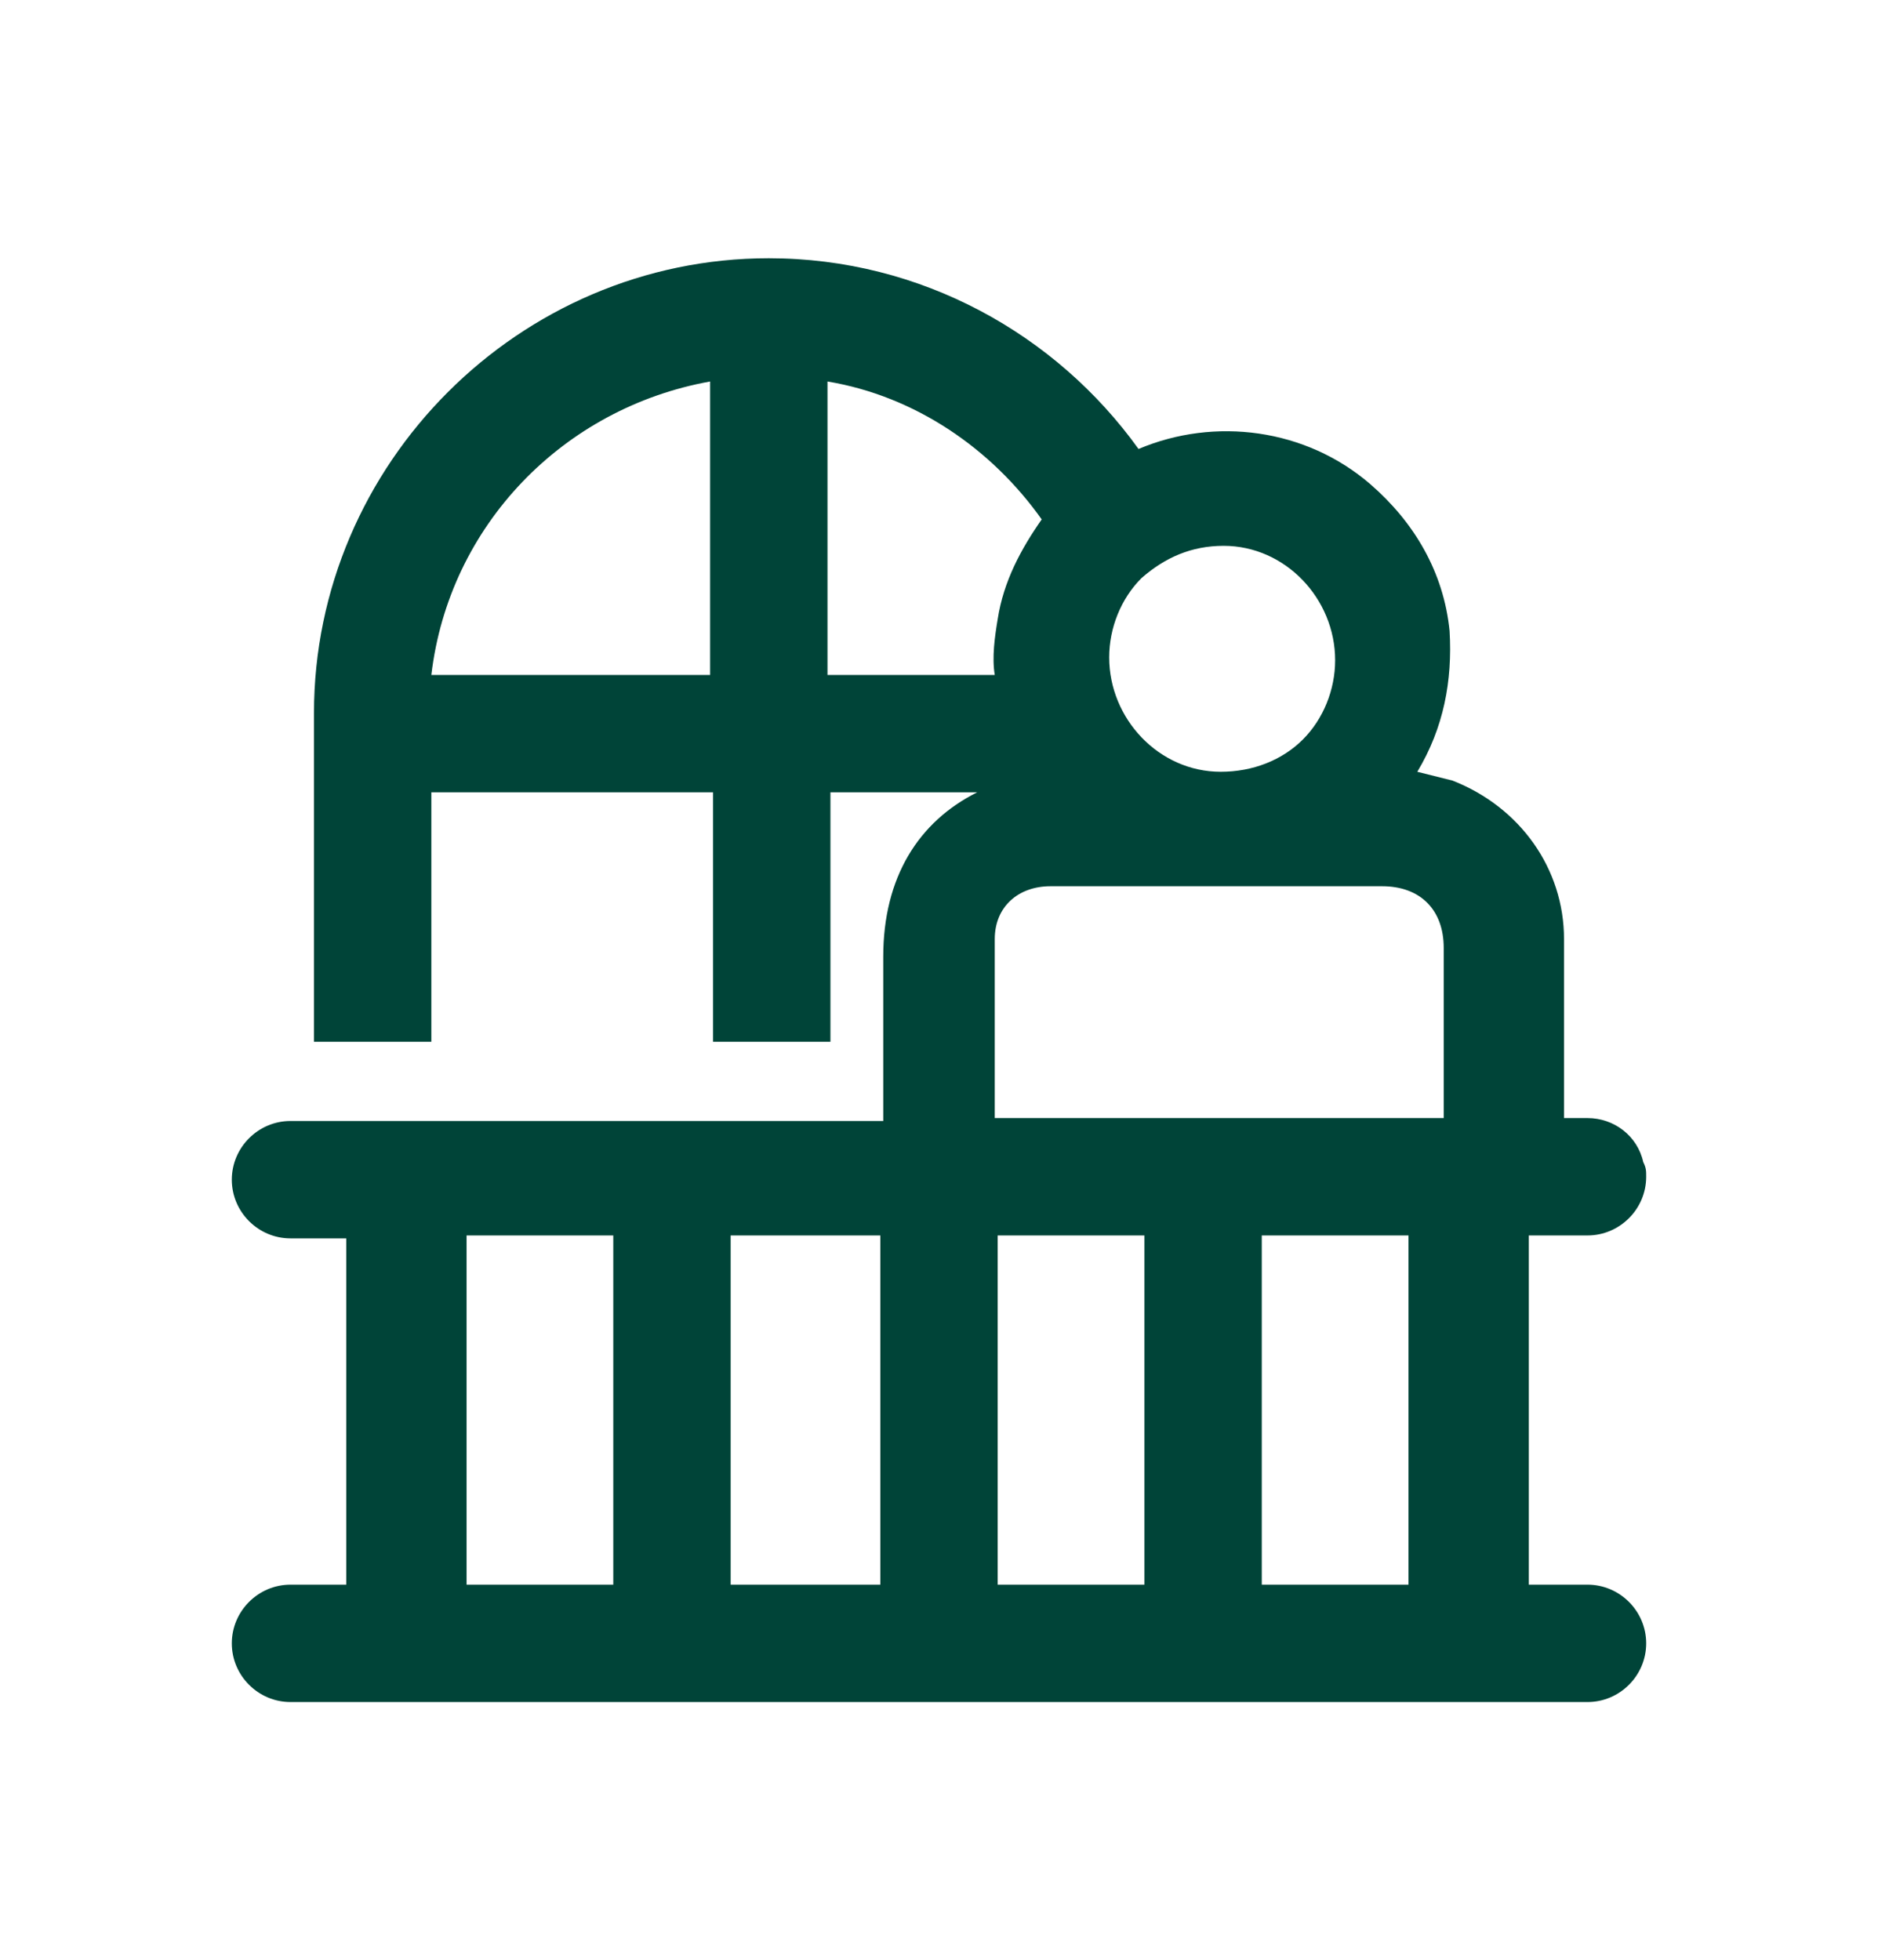<?xml version="1.0" encoding="utf-8"?>
<!-- Generator: Adobe Illustrator 24.3.0, SVG Export Plug-In . SVG Version: 6.00 Build 0)  -->
<svg version="1.1" id="Livello_1" xmlns="http://www.w3.org/2000/svg" xmlns:xlink="http://www.w3.org/1999/xlink" x="0px" y="0px"
	 viewBox="0 0 64 66.8" style="enable-background:new 0 0 64 66.8;" xml:space="preserve">
<style type="text/css">
	.st0{fill:#004438;}
</style>
<g>
	<path class="st0" d="M54.1,58c1.1,0,2-0.9,2-2s-0.9-2-2-2h-2V42.1h2c1.1,0,2-0.9,2-2c0-0.2,0-0.3-0.1-0.5c-0.2-0.9-1-1.5-1.9-1.5
		h-0.8c0-2,0-4.1,0-6.1c0-2.4-1.5-4.5-3.8-5.4c-0.4-0.1-0.8-0.2-1.2-0.3c0.9-1.5,1.2-3.1,1.1-4.8c-0.2-2-1.2-3.7-2.7-5
		c-2.2-1.9-5.3-2.3-7.9-1.2c-2.8-3.9-7.4-6.5-12.6-6.5c-8.5,0-15.5,7-15.5,15.5v11.2h4V27h9.6v8.5h4V27h5c-2,1-3.2,2.9-3.2,5.6v2.1
		c0,1.2,0,2.3,0,3.5H9.9c-1.1,0-2,0.9-2,2c0,1.1,0.9,2,2,2h1.9V54H9.9c-1.1,0-2,0.9-2,2s0.9,2,2,2h17.7H54.1z M34,54V42.1h5V54H34z
		 M48,54h-5V42.1h5V54z M41.7,18.6C41.7,18.6,41.7,18.6,41.7,18.6c2.1,0,3.8,1.8,3.8,3.9c0,1-0.4,2-1.1,2.7
		c-0.7,0.7-1.7,1.1-2.8,1.1c-2.1,0-3.8-1.8-3.8-3.9c0-1,0.4-2,1.1-2.7C39.7,19,40.6,18.6,41.7,18.6z M14.7,23
		c0.6-5.1,4.5-9.1,9.5-10v10H14.7z M28.2,13c3,0.5,5.6,2.3,7.3,4.7c-0.7,1-1.3,2.1-1.5,3.4c-0.1,0.6-0.2,1.3-0.1,1.9h-5.7V13z
		 M33.9,32c0-1.1,0.8-1.8,1.9-1.8c0.8,0,1.6,0,2.3,0c0.6,0,1.1,0,1.7,0h1.7h1.5c1.4,0,2.7,0,4.1,0c1.3,0,2.1,0.8,2.1,2.1
		c0,1.9,0,3.9,0,5.8H33.9C33.9,36.1,33.9,34,33.9,32z M15.9,42.1h5V54h-5V42.1z M24.9,54V42.1h2.7H30V54h-2.4H24.9z"/>
</g>
</svg>
